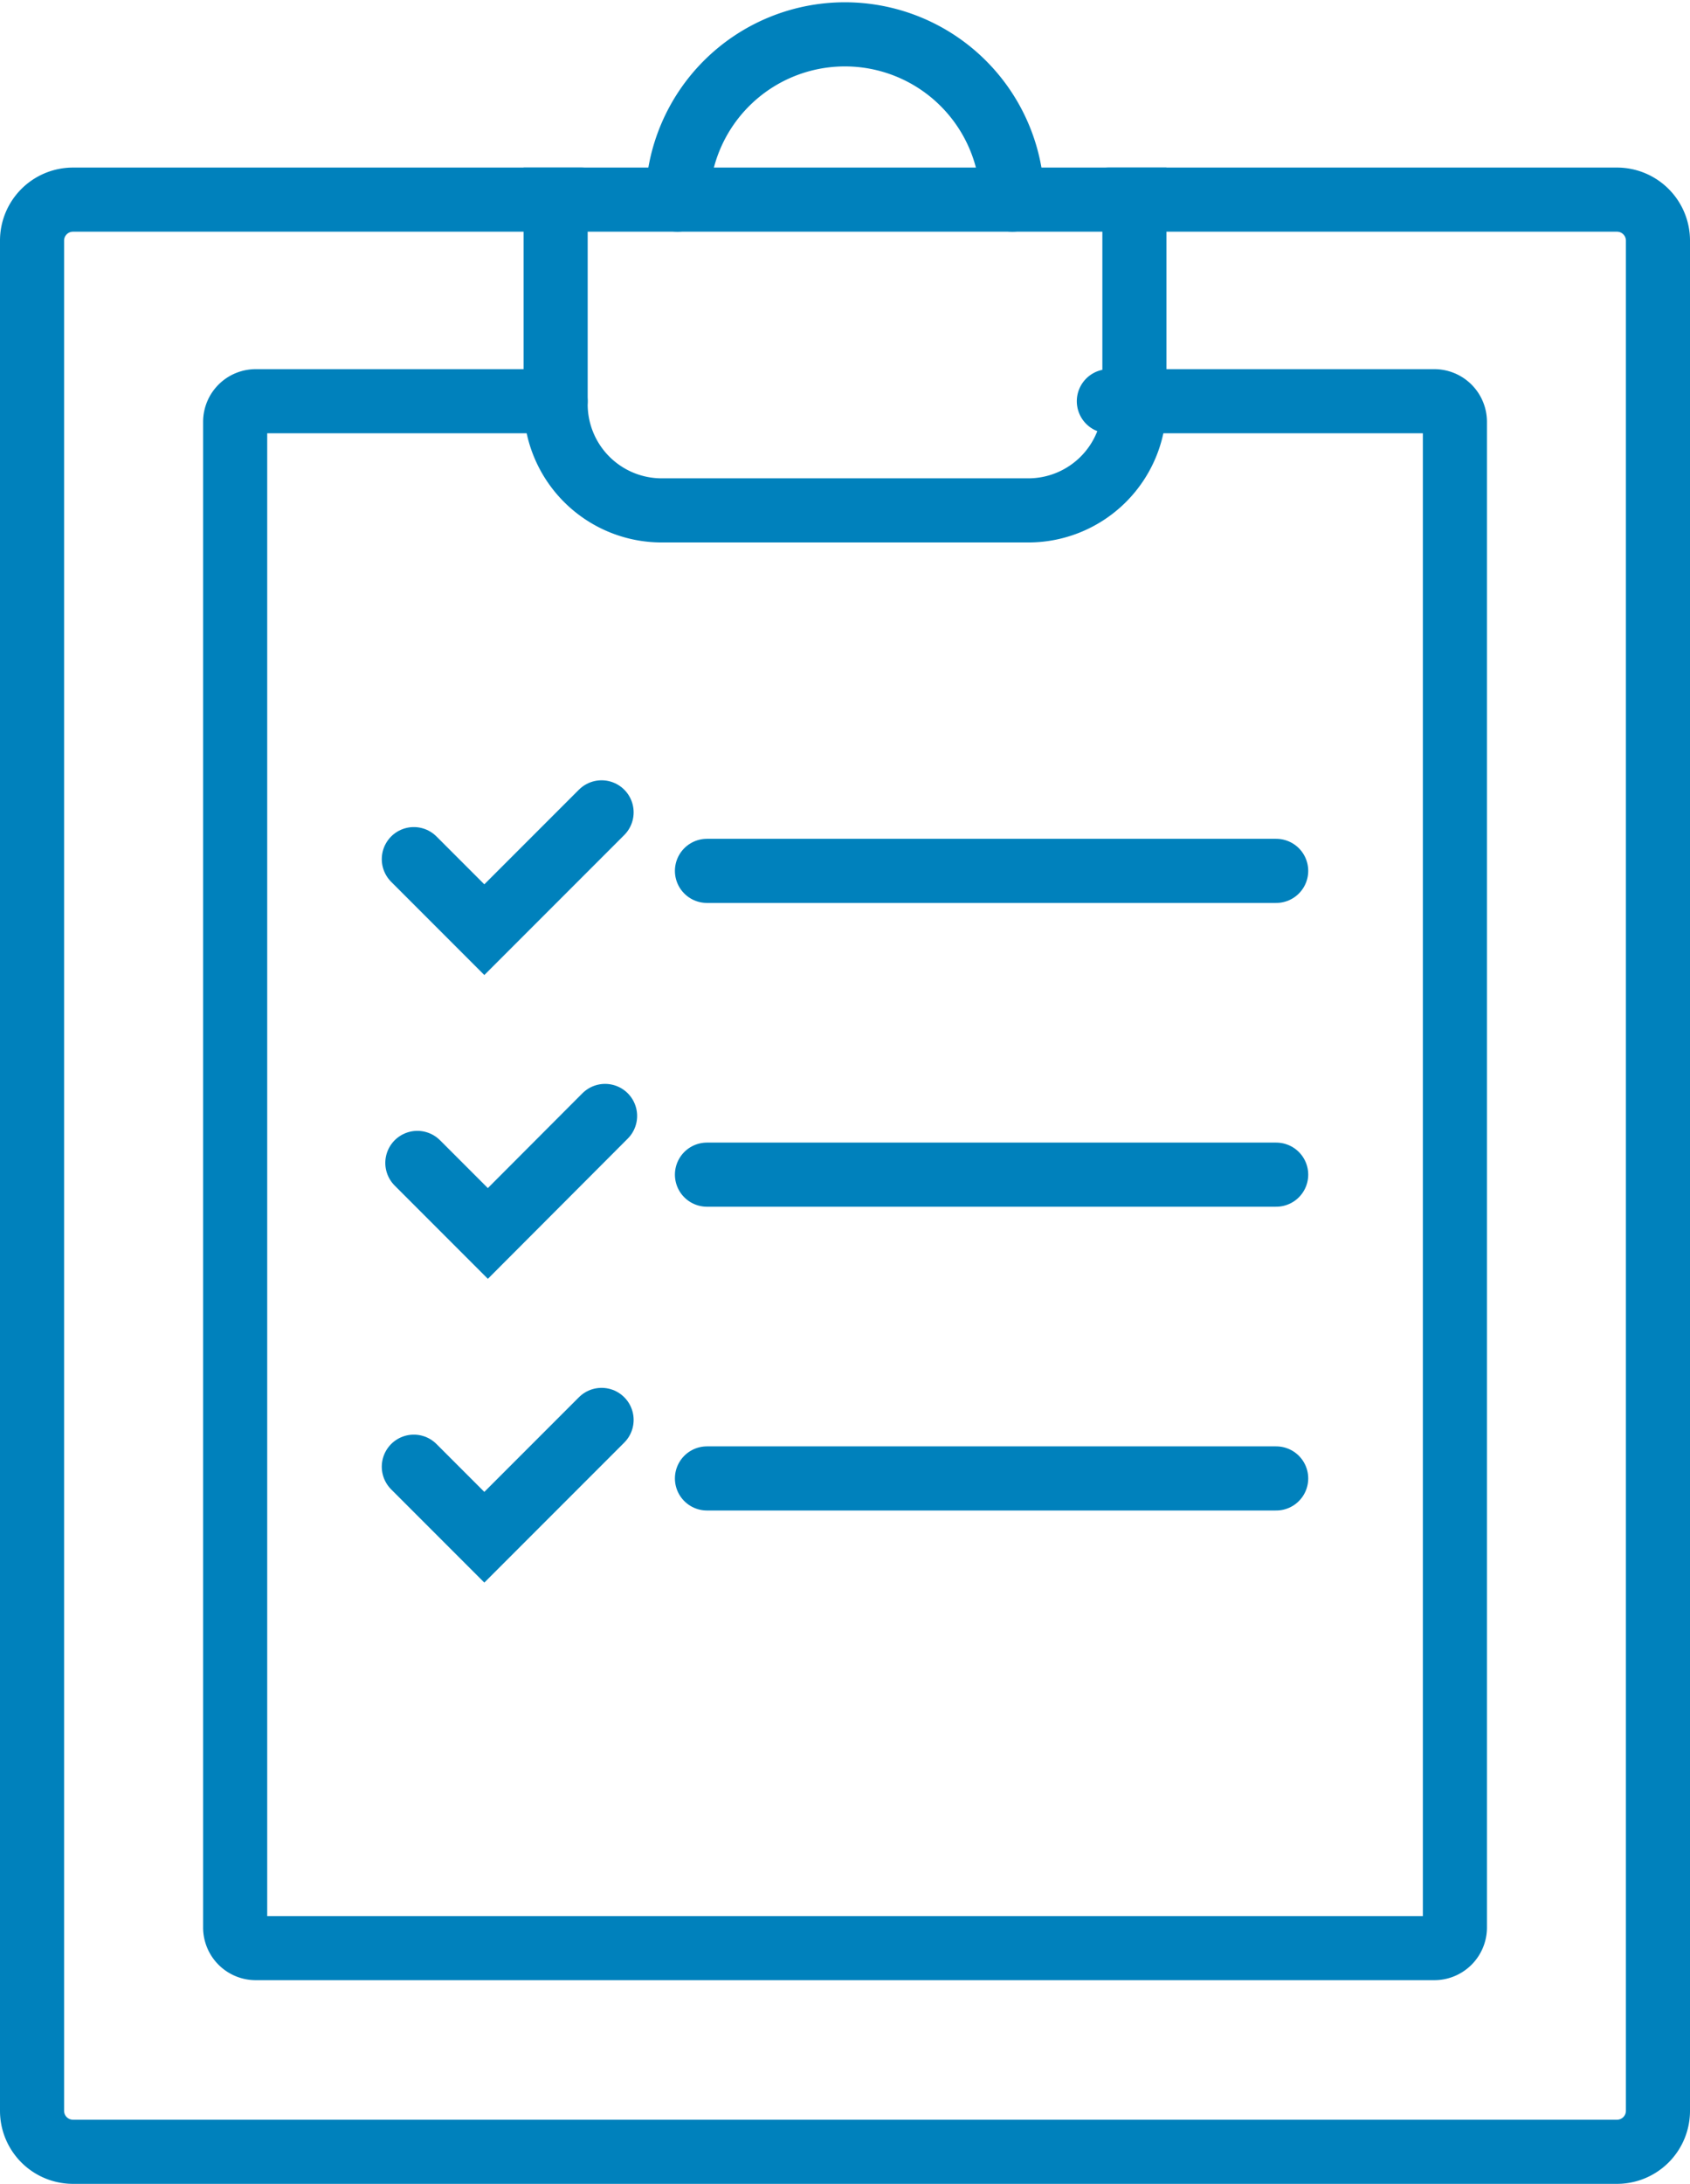 <svg xmlns="http://www.w3.org/2000/svg" width="52.735" height="68.108"><g data-name="Group 764" fill="none" stroke="#0081bc" stroke-linecap="round" stroke-miterlimit="10" stroke-width="2"><path data-name="Path 888" d="M34.6 6.226h15.857a1.278 1.278 0 011.278 1.278V65.83a1.278 1.278 0 01-1.278 1.278H2.278A1.278 1.278 0 011 65.83V7.504a1.278 1.278 0 011.278-1.278h15.857"/><path data-name="Path 889" d="M35.398 12.607V6.226h-18.06v6.381a3.311 3.311 0 003.311 3.311h11.438a3.311 3.311 0 003.311-3.311z"/><path data-name="Path 890" d="M34.601 12.513h10.155a.643.643 0 01.643.643v46.957a.643.643 0 01-.643.643H7.981a.643.643 0 01-.643-.643V13.156a.643.643 0 01.643-.643h9.356"/><path data-name="Path 891" d="M21.139 6.225a5.226 5.226 0 0110.451 0"/><path data-name="Line 99" d="M22.06 36.634h17.762"/><path data-name="Path 892" d="M13.023 36.268l2.2 2.2 3.658-3.665"/><path data-name="Line 100" d="M22.06 46.108h17.762"/><path data-name="Path 893" d="M12.913 45.742l2.2 2.2 3.659-3.659"/><path data-name="Line 101" d="M22.06 27.16h17.762"/><path data-name="Path 894" d="M12.913 26.794l2.2 2.2 3.659-3.659"/></g></svg>